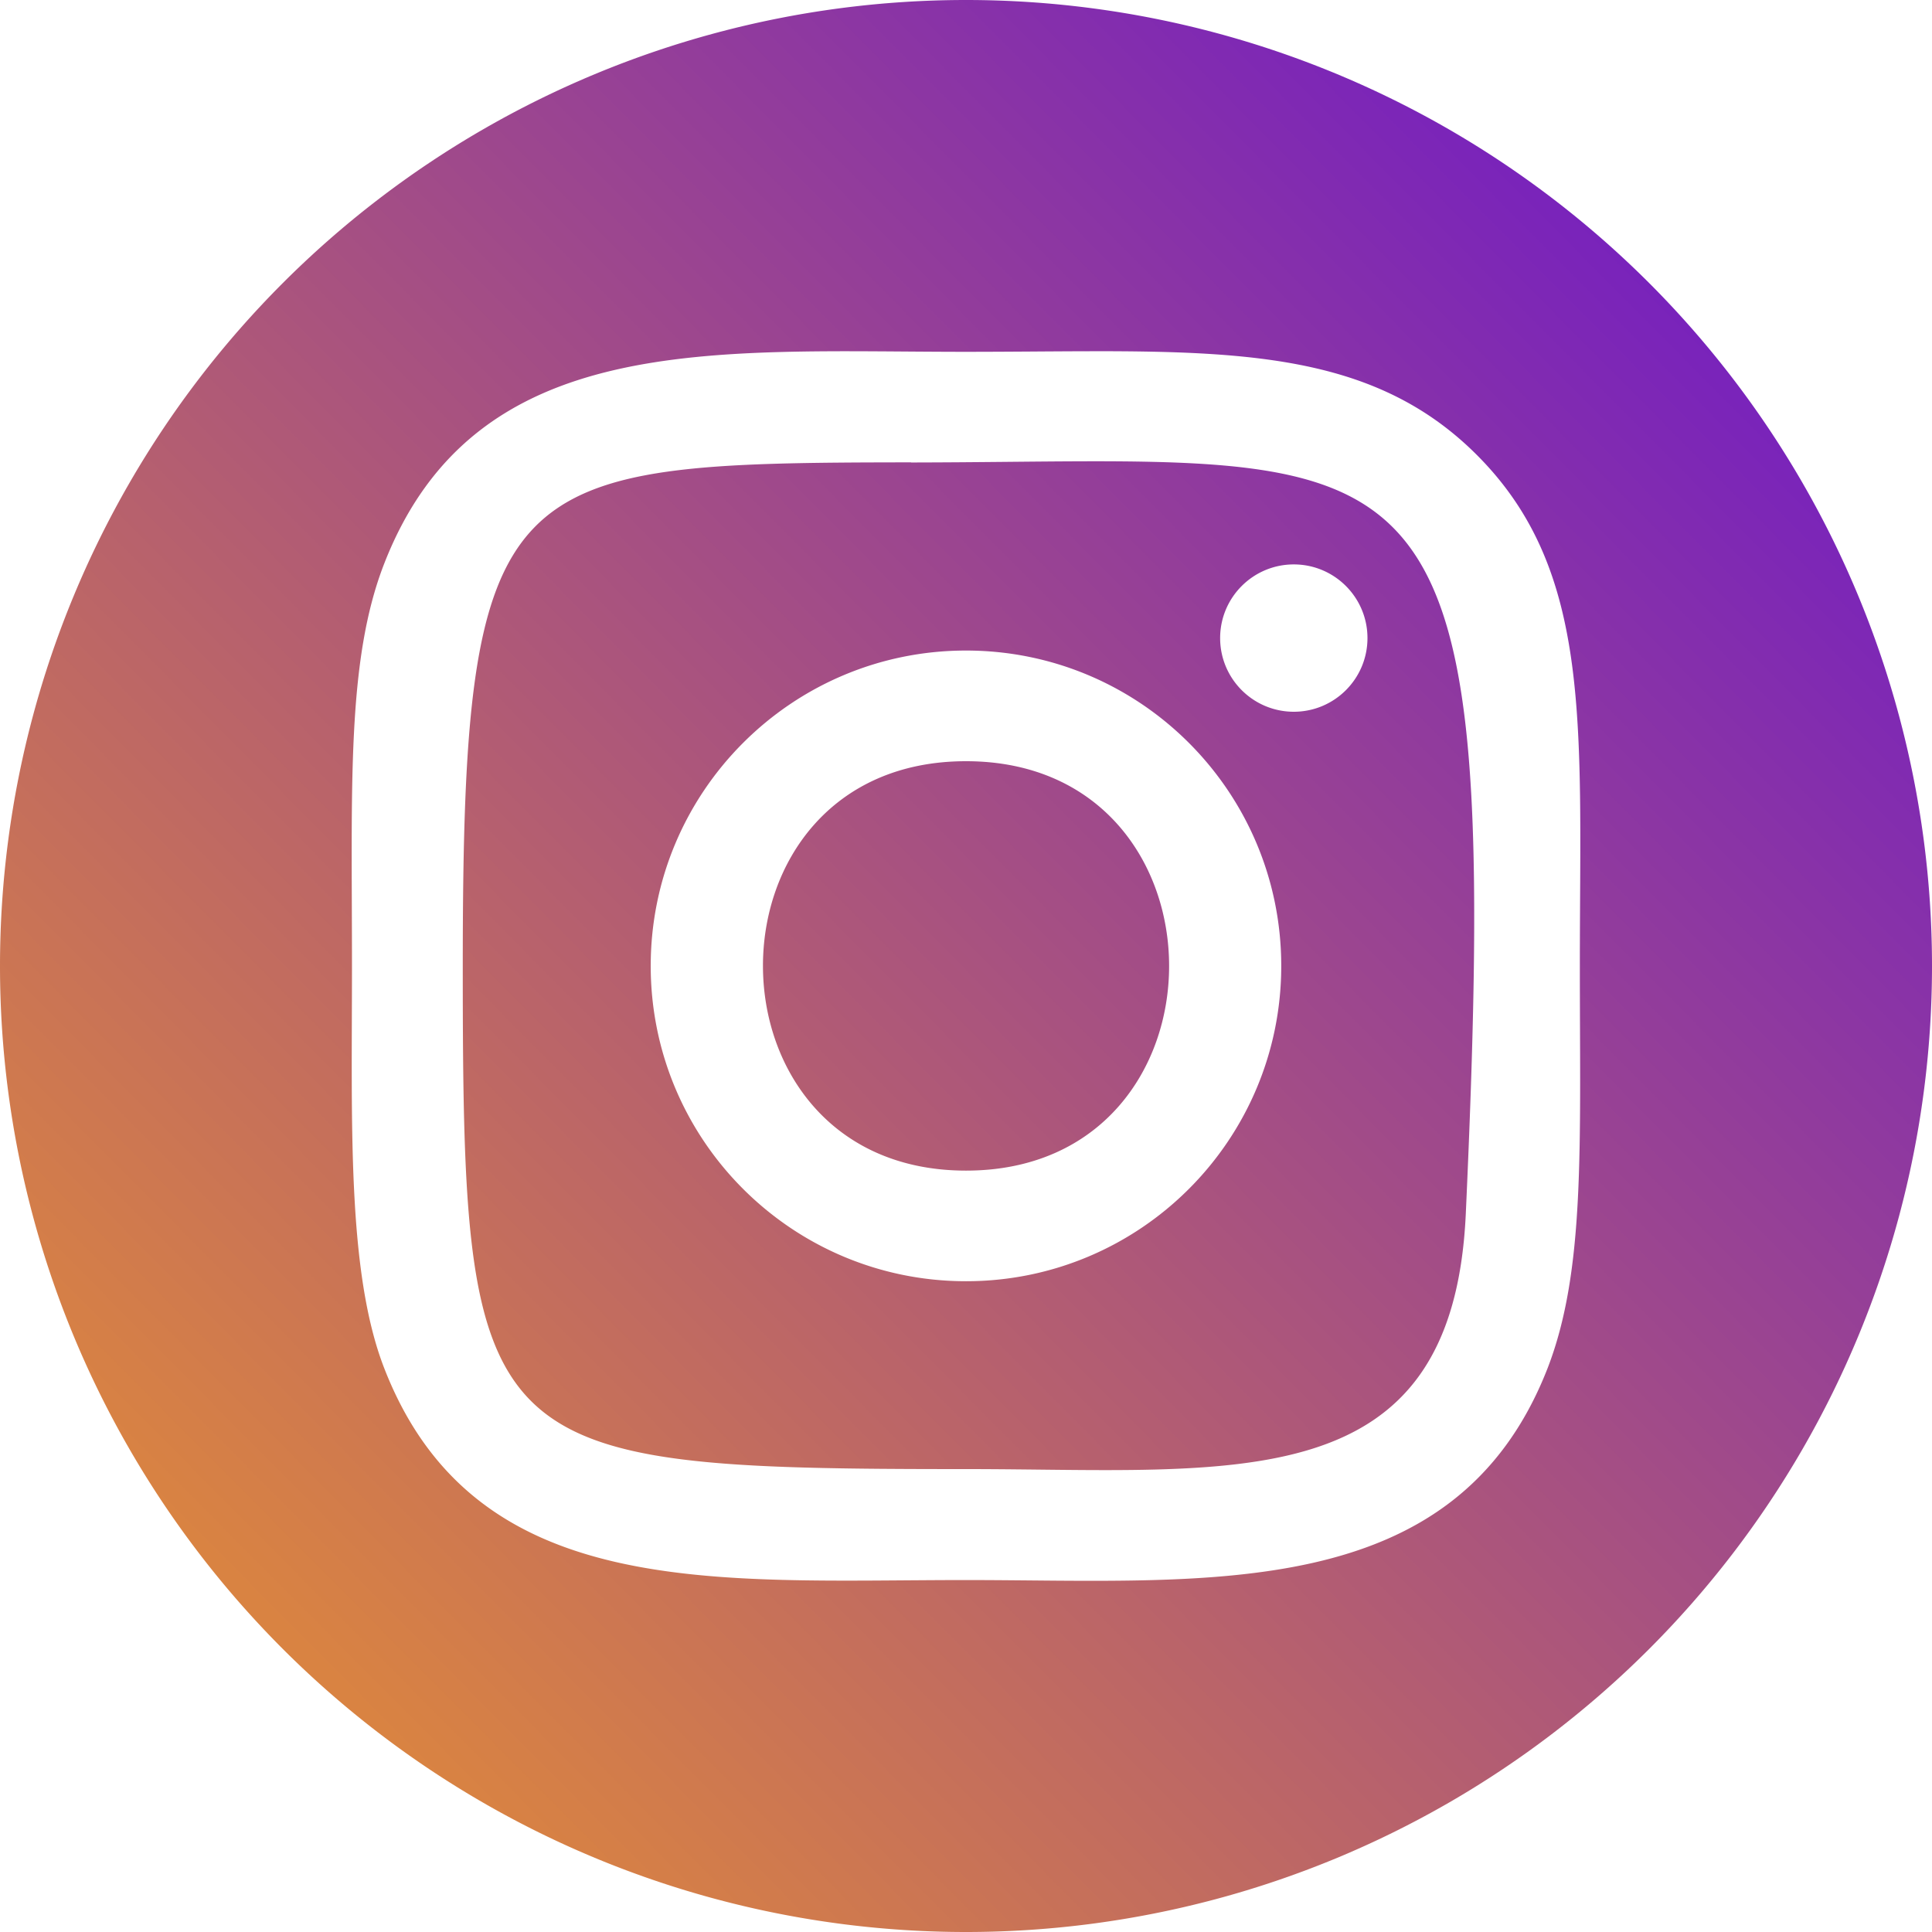 <?xml version="1.0" encoding="UTF-8" standalone="no"?> <!-- Created with Inkscape (http://www.inkscape.org/) --> <svg xmlns:dc="http://purl.org/dc/elements/1.1/" xmlns:cc="http://creativecommons.org/ns#" xmlns:rdf="http://www.w3.org/1999/02/22-rdf-syntax-ns#" xmlns:svg="http://www.w3.org/2000/svg" xmlns="http://www.w3.org/2000/svg" xmlns:xlink="http://www.w3.org/1999/xlink" xmlns:sodipodi="http://sodipodi.sourceforge.net/DTD/sodipodi-0.dtd" xmlns:inkscape="http://www.inkscape.org/namespaces/inkscape" width="100mm" height="100mm" viewBox="0 0 100 100" id="svg5118" inkscape:version="0.92.0 r15299" sodipodi:docname="instagram_color.svg"> <defs id="defs5112"> <linearGradient inkscape:collect="always" id="linearGradient6379"> <stop style="stop-color:#7923bb;stop-opacity:1;" offset="0" id="stop6375"></stop> <stop style="stop-color:#d98342;stop-opacity:1" offset="1" id="stop6377"></stop> </linearGradient> <linearGradient inkscape:collect="always" xlink:href="#linearGradient6379" id="linearGradient6381" x1="-48.385" y1="112.042" x2="-118.902" y2="182.066" gradientUnits="userSpaceOnUse"></linearGradient> </defs>  <g inkscape:label="Layer 1" inkscape:groupmode="layer" id="layer1" transform="translate(133.911,-97.321)"> <path inkscape:connector-curvature="0" style="fill:#b737a9;fill-opacity:1;stroke-width:0.265" d="m 130.656,97.392 c 0.486,-0.15 -0.559,-0.17 0,0 z" id="path4603"></path> <g style="fill:#b737a9;fill-opacity:1;stroke-width:1.355" id="g4611" transform="matrix(0.195,0,0,0.195,11.658,64.962)"> <path inkscape:connector-curvature="0" style="fill:#b737a9;fill-opacity:1;stroke-width:1.355" d="m 256.159,165.431 c -0.029,0 -0.057,-0.003 -0.086,-0.003 -0.028,-0.002 0.008,0 0.086,0.003 z" id="path4607"></path> <path inkscape:connector-curvature="0" style="fill:#b737a9;fill-opacity:1;stroke-width:1.355" d="m 256.072,165.426 c 0.029,0 0.057,0.003 0.086,0.003 1.904,0.068 32.872,0.921 -0.086,-0.003 z" id="path4609"></path> </g> <g style="fill:#b737a9;fill-opacity:1;stroke-width:1.355" id="g4627" transform="matrix(0.195,0,0,0.195,-62.357,51.947)"> <path inkscape:connector-curvature="0" style="fill:#b737a9;fill-opacity:1;stroke-width:1.355" d="m 308.212,233.019 c -0.136,-2.354 -0.057,0.427 0,0 z" id="path4619"></path> <path inkscape:connector-curvature="0" style="fill:#b737a9;fill-opacity:1;stroke-width:1.355" d="m 286.872,232.188 c 0.045,-0.003 0.088,-0.026 0.131,-0.031 -0.121,0 -0.307,0.003 -0.498,0.01 0.124,0.003 0.237,0.022 0.367,0.021 z" id="path4621"></path> <path inkscape:connector-curvature="0" style="fill:#b737a9;fill-opacity:1;stroke-width:1.355" d="m 286.872,232.188 c -0.129,0.002 -0.243,-0.017 -0.367,-0.021 -0.621,0.017 -1.262,0.05 0.367,0.021 z" id="path4623"></path> <path inkscape:connector-curvature="0" style="fill:#b737a9;fill-opacity:1;stroke-width:1.355" d="m 287.003,232.157 c -0.045,0.005 -0.088,0.028 -0.131,0.031 0.336,-0.023 0.307,-0.031 0.131,-0.031 z" id="path4625"></path> </g> <path style="fill:#0e3751;fill-opacity:1;stroke-width:0.265" d="m -104.223,-25.622 a 50,50 0 0 0 -50,50 50,50 0 0 0 50,50 50,50 0 0 0 50,-50 50,50 0 0 0 -50,-50 z m 0,21.381 c 4.504,0 9.009,0.427 13.482,1.28 l 0.062,0.013 c 5.531,1.206 11.555,7.001 12.891,12.402 l 0.016,0.066 v 5.3e-4 c 1.651,7.543 1.652,15.192 0,22.734 l -0.016,0.066 c -1.336,5.401 -7.359,11.196 -12.89,12.402 l -0.062,0.013 c -4.472,0.853 -8.978,1.279 -13.481,1.279 -1.325,0 -2.651,-0.041 -3.976,-0.115 l -6.108,6.349 c -1.512,1.575 -4.171,0.503 -4.171,-1.679 v -6.029 c -5.325,-1.521 -10.899,-7.05 -12.18,-12.22 l -0.015,-0.066 c -1.652,-7.542 -1.652,-15.191 0,-22.733 l 0.015,-0.066 c 1.338,-5.401 7.361,-11.196 12.89,-12.402 l 0.065,-0.013 c 4.472,-0.853 8.976,-1.28 13.48,-1.28 z m 0,4.956 c -4.183,0 -8.366,0.395 -12.52,1.185 -3.634,0.809 -8.205,5.19 -9.099,8.714 -1.487,6.818 -1.487,13.729 0,20.547 0.894,3.524 5.465,7.904 9.099,8.714 0,2e-4 0.003,8e-5 0.003,5.3e-4 0.162,0.032 0.28,0.172 0.28,0.337 v 9.988 c 0,0.499 0.609,0.745 0.956,0.383 l 4.744,-4.868 c 0,0 3.78,-3.881 4.46,-4.579 0.066,-0.068 0.157,-0.106 0.253,-0.103 4.79,0.133 9.585,-0.254 14.342,-1.159 3.634,-0.809 8.207,-5.19 9.099,-8.714 v 0 c 1.488,-6.818 1.488,-13.729 0,-20.547 -0.892,-3.524 -5.463,-7.904 -9.098,-8.714 -4.153,-0.79 -8.336,-1.185 -12.518,-1.185 z m 0.014,5.973 c 6.701,0.188 12.205,4.635 13.385,11.26 0.201,1.129 0.272,2.283 0.362,3.429 0.038,0.482 -0.235,0.94 -0.755,0.946 -0.537,0.006 -0.779,-0.443 -0.814,-0.924 -0.069,-0.954 -0.117,-1.911 -0.249,-2.857 -0.694,-4.992 -4.674,-9.122 -9.643,-10.008 -0.748,-0.133 -1.513,-0.169 -2.27,-0.248 -0.479,-0.05 -1.106,-0.079 -1.212,-0.674 -0.089,-0.499 0.333,-0.896 0.808,-0.922 0.129,-0.008 0.258,-0.002 0.388,-10e-4 z m -9.642,1.571 c 0.55,-0.014 1.065,0.244 1.479,0.726 1.304,1.514 2.503,3.106 3.473,4.861 0.597,1.079 0.433,2.399 -0.649,3.134 -0.263,0.178 -0.502,0.388 -0.747,0.59 -0.215,0.177 -0.417,0.356 -0.564,0.595 -0.269,0.438 -0.282,0.954 -0.109,1.43 1.333,3.664 3.581,6.514 7.269,8.049 0.59,0.245 1.183,0.531 1.863,0.452 1.139,-0.133 1.508,-1.382 2.306,-2.035 0.78,-0.638 1.777,-0.646 2.617,-0.114 0.84,0.532 1.655,1.103 2.464,1.68 0.795,0.566 1.586,1.12 2.319,1.766 0.705,0.621 0.948,1.436 0.551,2.278 -0.727,1.543 -1.784,2.826 -3.309,3.646 -0.431,0.231 -0.945,0.306 -1.431,0.456 -0.559,-0.17 -1.091,-0.284 -1.585,-0.489 -5.123,-2.126 -9.838,-4.867 -13.573,-9.071 -2.124,-2.39 -3.786,-5.089 -5.191,-7.945 -0.666,-1.354 -1.228,-2.762 -1.8,-4.16 -0.522,-1.275 0.247,-2.592 1.056,-3.553 0.76,-0.902 1.737,-1.592 2.796,-2.101 0.258,-0.124 0.515,-0.187 0.765,-0.193 z m 10.469,2.01 c 1.538,0.087 3.023,0.42 4.39,1.144 2.78,1.472 4.369,3.797 4.832,6.9 0.021,0.141 0.054,0.28 0.065,0.421 0.026,0.348 0.043,0.697 0.069,1.157 -0.011,0.084 -0.017,0.28 -0.066,0.466 -0.178,0.673 -1.198,0.757 -1.432,0.078 -0.07,-0.201 -0.08,-0.431 -0.081,-0.647 -0.003,-1.419 -0.31,-2.837 -1.026,-4.072 -0.736,-1.269 -1.86,-2.336 -3.178,-2.982 -0.797,-0.39 -1.659,-0.633 -2.533,-0.777 -0.382,-0.063 -0.768,-0.102 -1.151,-0.155 -0.465,-0.065 -0.714,-0.361 -0.691,-0.819 0.021,-0.429 0.335,-0.738 0.803,-0.712 z m 1.075,3.671 c 2.598,0.188 4.455,1.531 4.72,4.589 0.019,0.216 0.041,0.444 -0.007,0.651 -0.082,0.353 -0.344,0.53 -0.599,0.547 v 0 c -0.326,0.006 -0.19,-2.6e-4 -0.066,-0.004 -0.516,-0.016 -0.797,-0.318 -0.852,-0.81 -0.04,-0.358 -0.072,-0.722 -0.158,-1.071 -0.168,-0.687 -0.533,-1.323 -1.111,-1.744 -0.273,-0.199 -0.582,-0.343 -0.905,-0.437 -0.411,-0.119 -0.839,-0.086 -1.249,-0.187 -0.445,-0.109 -0.692,-0.47 -0.622,-0.888 0.064,-0.38 0.434,-0.677 0.85,-0.647 z" id="circle4585-1" inkscape:connector-curvature="0"></path> <path inkscape:connector-curvature="0" style="fill:#bdbdbd;fill-opacity:1;stroke-width:0.265" d="m -152.263,-20.938 c 0.486,-0.15 -0.559,-0.17 0,0 z" id="path4603-3"></path> <g style="fill:#bdbdbd;fill-opacity:1;stroke-width:1.355" id="g4611-6" transform="matrix(0.195,0,0,0.195,-271.261,-53.368)"> <path inkscape:connector-curvature="0" style="fill:#bdbdbd;fill-opacity:1;stroke-width:1.355" d="m 256.159,165.431 c -0.029,0 -0.057,-0.003 -0.086,-0.003 -0.028,-0.002 0.008,0 0.086,0.003 z" id="path4607-0"></path> <path inkscape:connector-curvature="0" style="fill:#bdbdbd;fill-opacity:1;stroke-width:1.355" d="m 256.072,165.426 c 0.029,0 0.057,0.003 0.086,0.003 1.904,0.068 32.872,0.921 -0.086,-0.003 z" id="path4609-9"></path> </g> <g style="fill:#0e3751;fill-opacity:1;stroke-width:1.355" id="g4627-4" transform="matrix(0.195,0,0,0.195,-345.276,-66.383)"> <path inkscape:connector-curvature="0" style="fill:#0e3751;fill-opacity:1;stroke-width:1.355" d="m 308.212,233.019 c -0.136,-2.354 -0.057,0.427 0,0 z" id="path4619-4"></path> <path inkscape:connector-curvature="0" style="fill:#0e3751;fill-opacity:1;stroke-width:1.355" d="m 286.872,232.188 c 0.045,-0.003 0.088,-0.026 0.131,-0.031 -0.121,0 -0.307,0.003 -0.498,0.01 0.124,0.003 0.237,0.022 0.367,0.021 z" id="path4621-8"></path> <path inkscape:connector-curvature="0" style="fill:#0e3751;fill-opacity:1;stroke-width:1.355" d="m 286.872,232.188 c -0.129,0.002 -0.243,-0.017 -0.367,-0.021 -0.621,0.017 -1.262,0.05 0.367,0.021 z" id="path4623-4"></path> <path inkscape:connector-curvature="0" style="fill:#0e3751;fill-opacity:1;stroke-width:1.355" d="m 287.003,232.157 c -0.045,0.005 -0.088,0.028 -0.131,0.031 0.336,-0.023 0.307,-0.031 0.131,-0.031 z" id="path4625-4"></path> </g> <path style="fill:#0e3751;fill-opacity:1;stroke-width:0.265" d="m -266.735,-4.241 c -27.569,0 -49.988,22.425 -49.988,50 0,10.938 3.525,21.075 9.519,29.306 l -6.231,18.575 19.219,-6.144 c 7.906,5.237 17.337,8.263 27.506,8.263 27.569,0 49.988,-22.431 49.988,-50 0,-27.569 -22.419,-50 -49.988,-50 z M -285.548,18.628 c 0.619,0 1.175,0.031 1.675,0.056 1.469,0.062 2.206,0.15 3.175,2.469 1.206,2.906 4.144,10.081 4.494,10.819 0.356,0.738 0.712,1.738 0.212,2.706 -0.469,1 -0.881,1.443 -1.618,2.293 -0.738,0.85 -1.438,1.5 -2.175,2.413 -0.675,0.794 -1.438,1.644 -0.588,3.112 0.85,1.438 3.788,6.231 8.113,10.081 5.581,4.969 10.106,6.557 11.725,7.232 1.206,0.5 2.644,0.381 3.525,-0.557 1.119,-1.206 2.5,-3.206 3.906,-5.175 1,-1.413 2.262,-1.587 3.587,-1.087 1.35,0.469 8.494,4 9.963,4.731 1.469,0.738 2.437,1.088 2.794,1.706 0.35,0.619 0.35,3.525 -0.856,6.938 -1.206,3.406 -5.994,6.231 -9.812,7.056 -2.612,0.556 -6.025,1 -17.513,-3.762 -14.694,-6.088 -24.156,-21.019 -24.894,-21.988 -0.706,-0.969 -5.938,-7.906 -5.938,-15.081 0,-7.175 3.644,-10.669 5.112,-12.169 1.206,-1.231 3.2,-1.794 5.113,-1.794 z" id="path4708-0" inkscape:connector-curvature="0"></path> <path style="fill:#0e3751;fill-opacity:1;stroke-width:0.265" d="m -432.43,0.57 a 50,50 0 0 0 -50,50 50,50 0 0 0 50,50 50,50 0 0 0 50,-50 50,50 0 0 0 -50,-50 z m -3.733,34.631 c 0.422,5.3e-4 0.854,0.004 1.294,0.009 2.744,0.028 3.534,0.198 4.607,0.458 3.234,0.781 2.137,3.797 2.137,11.031 0,2.316 -0.418,5.575 1.254,6.655 0.718,0.463 2.476,0.069 6.872,-7.395 2.084,-3.538 3.646,-7.697 3.646,-7.697 0,0 0.341,-0.742 0.872,-1.06 0.543,-0.324 1.274,-0.224 1.274,-0.224 l 9.872,-0.061 c 0,0 2.966,-0.354 3.447,0.985 0.504,1.406 -1.109,4.687 -5.142,10.062 -6.622,8.827 -7.358,8.001 -1.861,13.104 5.252,4.875 6.341,7.248 6.519,7.543 2.175,3.606 -2.412,3.889 -2.412,3.889 l -8.768,0.122 c 0,0 -1.884,0.373 -4.364,-1.33 -3.279,-2.251 -6.373,-8.103 -8.782,-7.34 -2.444,0.775 -2.367,6.041 -2.367,6.041 0,0 0.018,1.124 -0.54,1.723 -0.605,0.652 -1.791,0.783 -1.791,0.783 h -3.924 c 0,0 -8.659,0.521 -16.284,-7.418 -8.316,-8.659 -15.661,-25.841 -15.661,-25.841 0,0 -0.423,-1.127 0.037,-1.671 0.517,-0.612 1.925,-0.652 1.925,-0.652 l 9.381,-0.061 c 0,0 0.884,0.148 1.517,0.612 0.521,0.383 0.814,1.1 0.814,1.1 0,0 1.516,3.834 3.524,7.303 3.919,6.772 5.744,8.254 7.075,7.528 1.939,-1.058 1.358,-9.574 1.358,-9.574 0,0 0.035,-3.091 -0.976,-4.467 -0.783,-1.067 -2.261,-1.378 -2.914,-1.465 -0.528,-0.07 0.339,-1.296 1.462,-1.846 1.477,-0.724 3.944,-0.851 6.898,-0.846 z" id="XMLID_11_-4-5" inkscape:connector-curvature="0"></path> <path style="opacity:1;fill:url(#linearGradient6381);fill-opacity:1;fill-rule:nonzero;stroke:none;stroke-width:9;stroke-linecap:round;stroke-linejoin:miter;stroke-miterlimit:4;stroke-dasharray:none;stroke-dashoffset:0;stroke-opacity:1" d="m -83.911,97.321 a 50,50 0 0 0 -50,50 50,50 0 0 0 50,50 50,50 0 0 0 50,-50 50,50 0 0 0 -50,-50 z m 6.4,18.179 c 8.709,-0.015 15.082,0.41 20.036,5.364 6.022,6.019 5.337,14.035 5.337,26.453 0,9.354 0.287,15.76 -1.668,20.818 -4.781,12.267 -17.64,10.969 -30.111,10.969 -12.927,0 -25.395,1.162 -30.108,-10.969 -1.93,-4.968 -1.668,-12.647 -1.668,-20.818 0,-9.311 -0.284,-15.814 1.668,-20.821 4.724,-12.123 17.091,-10.965 30.115,-10.965 2.264,-1.2e-4 4.394,-0.027 6.399,-0.03 z m -0.135,5.697 c -2.691,0.005 -5.716,0.057 -9.112,0.062 v -0.007 c -21.191,0.021 -23.2,0.423 -23.2,26.051 0,25.334 0.728,26.058 26.051,26.058 13.888,0 25.187,1.629 25.865,-13.21 1.67,-36.711 -0.769,-38.987 -19.604,-38.954 z m 10.702,5.338 c 2.105,0 3.813,1.707 3.813,3.813 0,2.105 -1.707,3.813 -3.813,3.813 -2.105,0 -3.813,-1.707 -3.813,-3.813 0,-2.105 1.707,-3.813 3.813,-3.813 z m -16.966,4.458 c 9.014,0 16.316,7.31 16.316,16.324 0,9.014 -7.303,16.32 -16.316,16.32 -9.014,0 -16.32,-7.306 -16.32,-16.32 0,-9.014 7.306,-16.324 16.32,-16.324 z m 0,5.728 c -14.024,0 -14.003,21.191 0,21.191 14.024,0 14.007,-21.191 0,-21.191 z" id="path4952-2" inkscape:connector-curvature="0"></path> </g> </svg> 